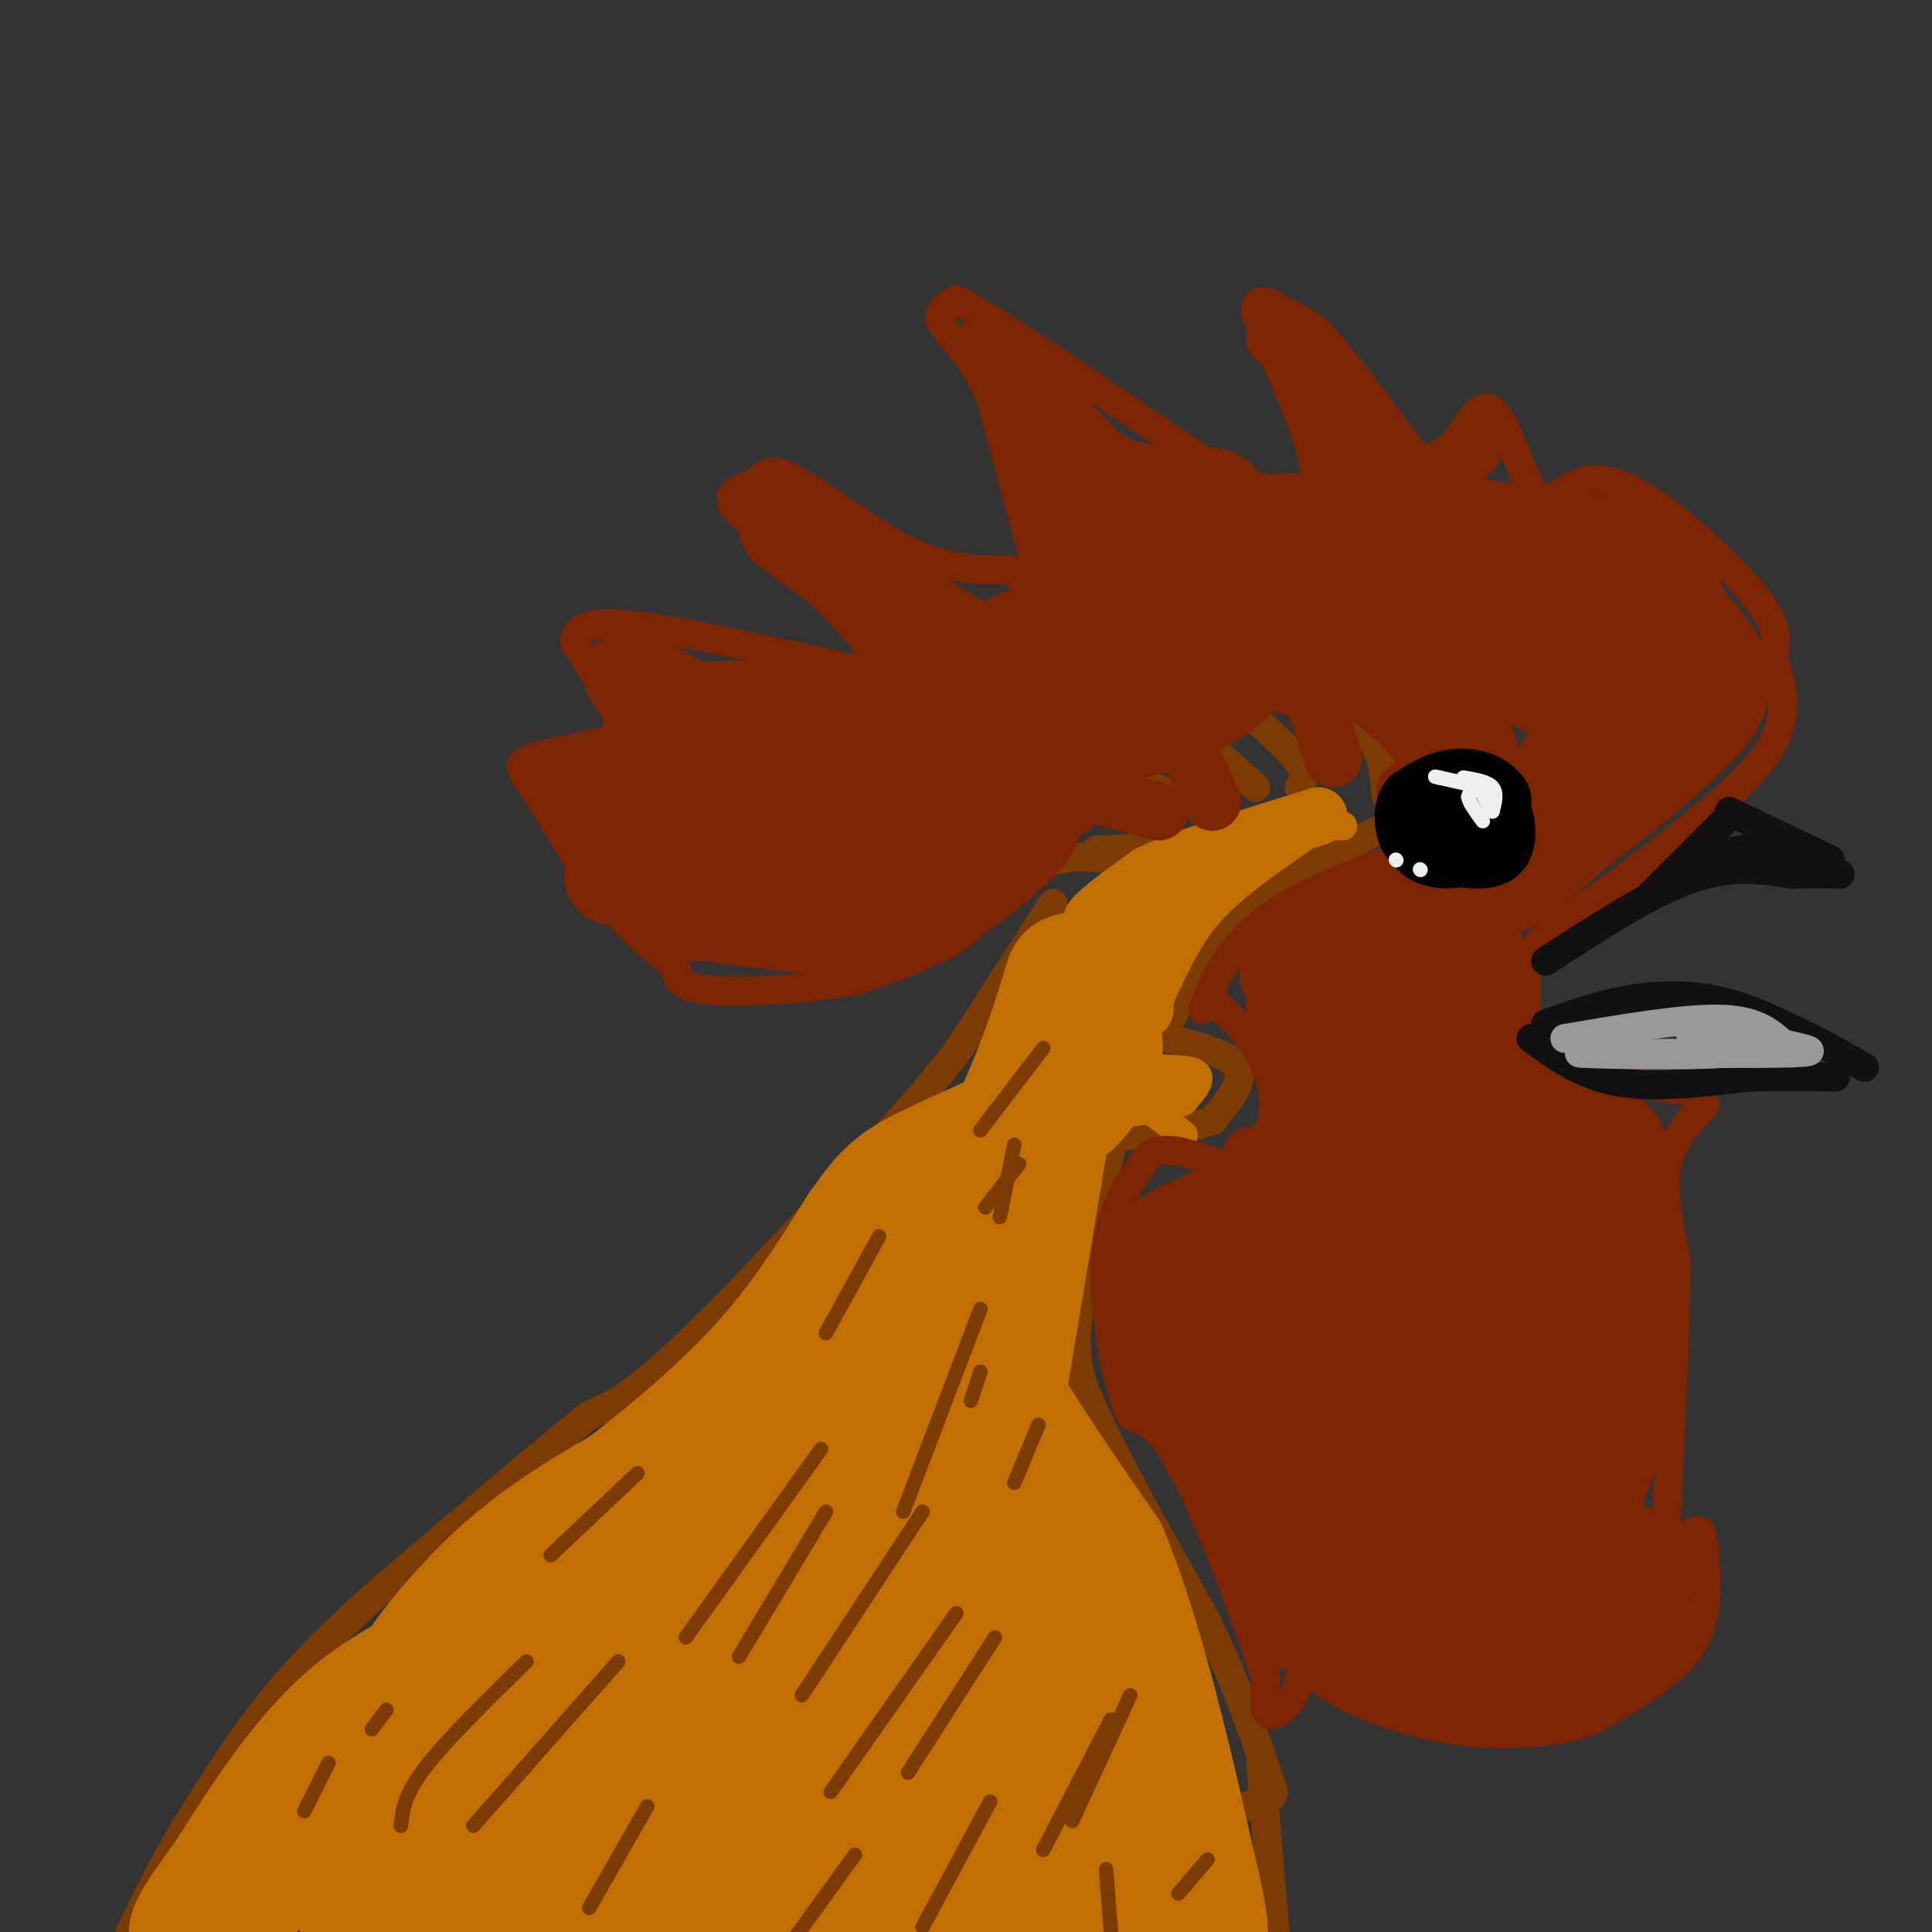 <svg viewBox='0 0 400 400' version='1.1' xmlns='http://www.w3.org/2000/svg' xmlns:xlink='http://www.w3.org/1999/xlink'><rect x="0" y="0" width="400" height="400" fill="#333333" stroke="none"/><g fill='none' stroke='#7C3B02' stroke-width='6' stroke-linecap='round' stroke-linejoin='round'><path d='M218,187c0.000,0.000 -20.000,31.000 -20,31'/><path d='M198,218c-9.000,11.500 -21.500,24.750 -34,38'/><path d='M164,256c-10.889,11.733 -21.111,22.067 -28,28c-6.889,5.933 -10.444,7.467 -14,9'/><path d='M122,293c-9.667,7.667 -26.833,22.333 -44,37'/><path d='M78,330c-11.467,10.244 -18.133,17.356 -24,25c-5.867,7.644 -10.933,15.822 -16,24'/><path d='M38,379c-4.500,7.500 -7.750,14.250 -11,21'/><path d='M261,365c0.000,0.000 3.000,35.000 3,35'/><path d='M231,178c-4.083,-0.500 -8.167,-1.000 -12,0c-3.833,1.000 -7.417,3.500 -11,6'/><path d='M247,175c0.000,0.000 -20.000,1.000 -20,1'/><path d='M251,168c0.000,0.000 -17.000,-7.000 -17,-7'/><path d='M260,163c0.000,0.000 -9.000,-8.000 -9,-8'/><path d='M269,163c0.750,-1.333 1.500,-2.667 0,-5c-1.500,-2.333 -5.250,-5.667 -9,-9'/><path d='M287,165c-0.333,-3.667 -0.667,-7.333 -2,-10c-1.333,-2.667 -3.667,-4.333 -6,-6'/><path d='M293,168c-13.917,7.083 -27.833,14.167 -35,19c-7.167,4.833 -7.583,7.417 -8,10'/><path d='M250,197c-2.833,4.500 -5.917,10.750 -9,17'/><path d='M238,214c6.422,1.600 12.844,3.200 16,5c3.156,1.800 3.044,3.800 2,6c-1.044,2.200 -3.022,4.600 -5,7'/><path d='M251,232c-5.000,1.833 -15.000,2.917 -25,4'/><path d='M230,238c-3.167,13.583 -6.333,27.167 -7,36c-0.667,8.833 1.167,12.917 3,17'/><path d='M226,291c4.500,10.333 14.250,27.667 24,45'/><path d='M250,336c6.310,13.417 10.083,24.458 12,30c1.917,5.542 1.976,5.583 1,6c-0.976,0.417 -2.988,1.208 -5,2'/><path d='M246,186c0.000,0.000 -1.000,1.000 -1,1'/></g>
<g fill='none' stroke='#C26F01' stroke-width='6' stroke-linecap='round' stroke-linejoin='round'><path d='M278,171c-4.750,-0.500 -9.500,-1.000 -16,1c-6.500,2.000 -14.750,6.500 -23,11'/><path d='M239,183c-6.111,2.911 -9.889,4.689 -13,8c-3.111,3.311 -5.556,8.156 -8,13'/><path d='M254,176c-3.774,1.952 -7.548,3.905 -11,8c-3.452,4.095 -6.583,10.333 -9,15c-2.417,4.667 -4.119,7.762 -4,11c0.119,3.238 2.060,6.619 4,10'/><path d='M234,220c3.600,1.733 10.600,1.067 13,2c2.400,0.933 0.200,3.467 -2,6'/><path d='M245,228c-4.561,1.735 -14.965,3.073 -14,2c0.965,-1.073 13.298,-4.558 13,-6c-0.298,-1.442 -13.228,-0.841 -17,0c-3.772,0.841 1.614,1.920 7,3'/><path d='M234,227c3.000,1.833 7.000,4.917 11,8'/></g>
<g fill='none' stroke='#C26F01' stroke-width='28' stroke-linecap='round' stroke-linejoin='round'><path d='M183,284c-2.464,-0.065 -4.929,-0.131 -9,1c-4.071,1.131 -9.750,3.458 -18,11c-8.250,7.542 -19.071,20.298 -27,28c-7.929,7.702 -12.964,10.351 -18,13'/><path d='M111,337c-9.333,4.244 -23.667,8.356 -35,17c-11.333,8.644 -19.667,21.822 -28,35'/><path d='M48,389c-6.933,9.311 -10.267,15.089 -4,9c6.267,-6.089 22.133,-24.044 38,-42'/><path d='M82,356c15.378,-15.200 34.822,-32.200 40,-37c5.178,-4.800 -3.911,2.600 -13,10'/><path d='M109,329c-7.619,6.810 -20.167,18.833 -22,19c-1.833,0.167 7.048,-11.524 16,-20c8.952,-8.476 17.976,-13.738 27,-19'/><path d='M130,309c9.756,-7.489 20.644,-16.711 29,-26c8.356,-9.289 14.178,-18.644 20,-28'/><path d='M179,255c4.583,-6.429 6.042,-8.500 13,-12c6.958,-3.500 19.417,-8.429 26,-13c6.583,-4.571 7.292,-8.786 8,-13'/><path d='M226,217c1.333,-1.833 0.667,0.083 0,2'/><path d='M222,203c-2.689,8.800 -5.378,17.600 -12,32c-6.622,14.400 -17.178,34.400 -30,56c-12.822,21.600 -27.911,44.800 -43,68'/><path d='M137,359c-14.667,18.500 -29.833,30.750 -45,43'/><path d='M88,381c20.257,-23.459 40.514,-46.919 39,-47c-1.514,-0.081 -24.797,23.215 -40,39c-15.203,15.785 -22.324,24.057 -4,10c18.324,-14.057 62.093,-50.445 66,-51c3.907,-0.555 -32.046,34.722 -68,70'/><path d='M112,392c14.003,-10.221 28.007,-20.443 34,-26c5.993,-5.557 3.976,-6.450 4,-8c0.024,-1.550 2.089,-3.756 -2,-3c-4.089,0.756 -14.332,4.473 -22,8c-7.668,3.527 -12.762,6.865 -20,13c-7.238,6.135 -16.619,15.068 -26,24'/><path d='M104,395c30.250,-19.000 60.500,-38.000 63,-37c2.500,1.000 -22.750,22.000 -48,43'/><path d='M128,395c23.000,-24.917 46.000,-49.833 48,-49c2.000,0.833 -17.000,27.417 -36,54'/><path d='M143,399c16.000,-12.936 32.000,-25.872 38,-32c6.000,-6.128 2.000,-5.447 -4,-2c-6.000,3.447 -14.000,9.659 -19,14c-5.000,4.341 -7.000,6.812 -8,10c-1.000,3.188 -1.000,7.094 -1,11'/><path d='M169,395c5.804,-3.743 11.608,-7.486 15,-10c3.392,-2.514 4.371,-3.799 6,-8c1.629,-4.201 3.908,-11.317 1,-10c-2.908,1.317 -11.003,11.065 -15,18c-3.997,6.935 -3.896,11.055 0,13c3.896,1.945 11.586,1.715 19,-2c7.414,-3.715 14.553,-10.915 18,-15c3.447,-4.085 3.201,-5.053 0,-7c-3.201,-1.947 -9.356,-4.872 -13,-4c-3.644,0.872 -4.776,5.540 -5,11c-0.224,5.460 0.462,11.713 4,15c3.538,3.287 9.929,3.610 14,3c4.071,-0.610 5.823,-2.153 8,-4c2.177,-1.847 4.778,-3.997 5,-8c0.222,-4.003 -1.937,-9.858 -3,-11c-1.063,-1.142 -1.032,2.429 -1,6'/><path d='M222,382c2.314,3.072 8.600,7.751 11,7c2.400,-0.751 0.915,-6.933 2,-8c1.085,-1.067 4.738,2.981 7,7c2.262,4.019 3.131,8.010 4,12'/><path d='M245,398c0.000,0.000 -7.000,-37.000 -7,-37'/><path d='M238,361c-2.467,-10.778 -5.133,-19.222 -9,-27c-3.867,-7.778 -8.933,-14.889 -14,-22'/><path d='M215,312c-4.711,-7.822 -9.489,-16.378 -11,-25c-1.511,-8.622 0.244,-17.311 2,-26'/><path d='M206,261c1.022,-8.311 2.578,-16.089 2,-16c-0.578,0.089 -3.289,8.044 -6,16'/><path d='M202,261c-2.356,4.578 -5.244,8.022 -1,18c4.244,9.978 15.622,26.489 27,43'/><path d='M228,322c7.667,18.667 13.333,43.833 19,69'/><path d='M247,391c3.000,13.000 1.000,11.000 -1,9'/><path d='M235,396c-10.559,-35.553 -21.117,-71.105 -24,-72c-2.883,-0.895 1.910,32.868 1,33c-0.910,0.132 -7.522,-33.367 -12,-53c-4.478,-19.633 -6.821,-25.401 -7,-16c-0.179,9.401 1.806,33.972 0,50c-1.806,16.028 -7.403,23.514 -13,31'/><path d='M180,369c-3.356,-12.511 -5.244,-59.289 -3,-62c2.244,-2.711 8.622,38.644 15,80'/></g>
<g fill='none' stroke='#C26F01' stroke-width='12' stroke-linecap='round' stroke-linejoin='round'><path d='M268,171c-7.083,4.917 -14.167,9.833 -19,15c-4.833,5.167 -7.417,10.583 -10,16'/><path d='M239,202c-2.000,3.833 -2.000,5.417 -2,7'/><path d='M240,188c-6.833,2.083 -13.667,4.167 -14,3c-0.333,-1.167 5.833,-5.583 12,-10'/><path d='M238,181c7.833,-3.667 21.417,-7.833 35,-12'/><path d='M224,233c0.000,0.000 -12.000,72.000 -12,72'/></g>
<g fill='none' stroke='#7C3B02' stroke-width='3' stroke-linecap='round' stroke-linejoin='round'><path d='M216,217c0.000,0.000 -13.000,17.000 -13,17'/><path d='M182,256c0.000,0.000 -11.000,20.000 -11,20'/><path d='M132,305c0.000,0.000 -18.000,17.000 -18,17'/><path d='M80,354c0.000,0.000 -3.000,4.000 -3,4'/><path d='M68,365c0.000,0.000 -5.000,10.000 -5,10'/><path d='M109,344c-8.333,8.167 -16.667,16.333 -21,22c-4.333,5.667 -4.667,8.833 -5,12'/><path d='M128,344c0.000,0.000 -30.000,34.000 -30,34'/><path d='M134,374c0.000,0.000 -12.000,21.000 -12,21'/><path d='M177,384c0.000,0.000 -13.000,18.000 -13,18'/><path d='M205,373c0.000,0.000 -14.000,26.000 -14,26'/><path d='M198,334c0.000,0.000 -26.000,37.000 -26,37'/><path d='M191,313c0.000,0.000 -25.000,38.000 -25,38'/><path d='M171,313c0.000,0.000 -18.000,30.000 -18,30'/><path d='M170,300c0.000,0.000 -28.000,39.000 -28,39'/><path d='M203,271c0.000,0.000 -16.000,42.000 -16,42'/><path d='M206,339c0.000,0.000 -18.000,28.000 -18,28'/><path d='M230,356c0.000,0.000 -14.000,27.000 -14,27'/><path d='M229,387c0.000,0.000 1.000,13.000 1,13'/><path d='M250,385c0.000,0.000 -6.000,7.000 -6,7'/><path d='M234,351c0.000,0.000 -12.000,26.000 -12,26'/><path d='M215,295c0.000,0.000 -5.000,12.000 -5,12'/><path d='M203,284c0.000,0.000 -2.000,6.000 -2,6'/><path d='M211,241c0.000,0.000 -7.000,9.000 -7,9'/><path d='M210,237c0.000,0.000 -3.000,15.000 -3,15'/></g>
<g fill='none' stroke='#7D2502' stroke-width='6' stroke-linecap='round' stroke-linejoin='round'><path d='M207,184c-4.000,4.417 -8.000,8.833 -13,12c-5.000,3.167 -11.000,5.083 -17,7'/><path d='M177,203c-9.000,1.756 -23.000,2.644 -30,2c-7.000,-0.644 -7.000,-2.822 -7,-5'/><path d='M140,200c-3.267,-2.378 -7.933,-5.822 -13,-12c-5.067,-6.178 -10.533,-15.089 -16,-24'/><path d='M111,164c-3.511,-5.111 -4.289,-5.889 -1,-7c3.289,-1.111 10.644,-2.556 18,-4'/><path d='M128,153c1.500,-4.000 -3.750,-12.000 -9,-20'/><path d='M119,133c0.200,-4.178 5.200,-4.622 16,-3c10.800,1.622 27.400,5.311 44,9'/><path d='M179,139c5.644,-1.356 -2.244,-9.244 -9,-16c-6.756,-6.756 -12.378,-12.378 -18,-18'/><path d='M152,105c-2.048,-3.630 1.833,-3.705 4,-5c2.167,-1.295 2.622,-3.810 8,-1c5.378,2.810 15.679,10.946 24,15c8.321,4.054 14.660,4.027 21,4'/><path d='M209,118c5.044,2.756 7.156,7.644 6,2c-1.156,-5.644 -5.578,-21.822 -10,-38'/><path d='M205,82c-3.911,-9.022 -8.689,-12.578 -10,-15c-1.311,-2.422 0.844,-3.711 3,-5'/><path d='M198,62c9.167,4.833 30.583,19.417 52,34'/><path d='M250,96c11.167,6.321 13.083,5.125 16,5c2.917,-0.125 6.833,0.821 6,-5c-0.833,-5.821 -6.417,-18.411 -12,-31'/><path d='M260,65c-0.548,-4.893 4.083,-1.625 7,0c2.917,1.625 4.119,1.607 8,6c3.881,4.393 10.440,13.196 17,22'/><path d='M292,93c4.292,3.853 6.522,2.486 9,-1c2.478,-3.486 5.206,-9.093 8,-7c2.794,2.093 5.656,11.884 8,16c2.344,4.116 4.172,2.558 6,1'/><path d='M323,102c2.595,-1.226 6.083,-4.792 14,-1c7.917,3.792 20.262,14.940 26,22c5.738,7.060 4.869,10.030 4,13'/><path d='M367,136c1.644,5.044 3.756,11.156 0,18c-3.756,6.844 -13.378,14.422 -23,22'/><path d='M344,176c-8.464,6.845 -18.125,12.958 -23,17c-4.875,4.042 -4.964,6.012 -5,9c-0.036,2.988 -0.018,6.994 0,11'/><path d='M316,213c-0.933,2.733 -3.267,4.067 2,6c5.267,1.933 18.133,4.467 31,7'/><path d='M349,226c5.631,1.786 4.208,2.750 2,5c-2.208,2.250 -5.202,5.786 -6,11c-0.798,5.214 0.601,12.107 2,19'/><path d='M347,261c0.000,12.000 -1.000,32.500 -2,53'/><path d='M345,314c0.944,8.678 4.305,3.872 6,3c1.695,-0.872 1.726,2.188 2,7c0.274,4.812 0.793,11.375 -3,17c-3.793,5.625 -11.896,10.313 -20,15'/><path d='M330,356c-8.488,3.190 -19.708,3.667 -30,2c-10.292,-1.667 -19.655,-5.476 -25,-9c-5.345,-3.524 -6.673,-6.762 -8,-10'/><path d='M267,339c-1.832,-1.858 -2.411,-1.503 -2,-2c0.411,-0.497 1.811,-1.844 3,0c1.189,1.844 2.166,6.881 1,11c-1.166,4.119 -4.476,7.320 -6,7c-1.524,-0.320 -1.262,-4.160 -1,-8'/><path d='M262,347c-3.178,-9.778 -10.622,-30.222 -16,-41c-5.378,-10.778 -8.689,-11.889 -12,-13'/><path d='M234,293c-3.378,-8.422 -5.822,-22.978 -5,-33c0.822,-10.022 4.911,-15.511 9,-21'/><path d='M238,239c4.643,-2.560 11.750,1.542 15,2c3.250,0.458 2.643,-2.726 4,-4c1.357,-1.274 4.679,-0.637 8,0'/><path d='M249,209c2.833,-6.917 5.667,-13.833 15,-20c9.333,-6.167 25.167,-11.583 41,-17'/><path d='M305,172c7.500,-3.167 5.750,-2.583 4,-2'/><path d='M251,207c3.156,2.800 6.311,5.600 9,10c2.689,4.400 4.911,10.400 3,16c-1.911,5.600 -7.956,10.800 -14,16'/><path d='M249,249c-2.000,2.333 0.000,0.167 2,-2'/></g>
<g fill='none' stroke='#7D2502' stroke-width='20' stroke-linecap='round' stroke-linejoin='round'><path d='M120,165c6.578,2.667 13.156,5.333 18,10c4.844,4.667 7.956,11.333 9,13c1.044,1.667 0.022,-1.667 -1,-5'/><path d='M146,183c-1.038,-3.182 -3.134,-8.636 -6,-12c-2.866,-3.364 -6.502,-4.636 -7,-1c-0.498,3.636 2.144,12.182 4,16c1.856,3.818 2.928,2.909 4,2'/><path d='M141,188c8.489,1.511 27.711,4.289 39,4c11.289,-0.289 14.644,-3.644 18,-7'/><path d='M198,185c7.071,-4.476 15.750,-12.167 16,-15c0.250,-2.833 -7.929,-0.810 -16,2c-8.071,2.810 -16.036,6.405 -24,10'/><path d='M174,182c-10.475,3.627 -24.663,7.694 -32,7c-7.337,-0.694 -7.821,-6.148 -9,-10c-1.179,-3.852 -3.051,-6.100 -3,-10c0.051,-3.900 2.026,-9.450 4,-15'/><path d='M134,154c1.289,-3.311 2.511,-4.089 2,-6c-0.511,-1.911 -2.756,-4.956 -5,-8'/><path d='M131,140c1.482,0.561 7.686,5.965 19,9c11.314,3.035 27.738,3.702 37,4c9.262,0.298 11.360,0.228 12,-2c0.640,-2.228 -0.180,-6.614 -1,-11'/><path d='M198,140c-3.333,-5.333 -11.167,-13.167 -19,-21'/><path d='M179,119c-5.833,-5.167 -10.917,-7.583 -16,-10'/><path d='M163,109c4.119,3.250 22.417,16.375 32,22c9.583,5.625 10.452,3.750 14,2c3.548,-1.750 9.774,-3.375 16,-5'/><path d='M225,128c0.667,-8.333 -5.667,-26.667 -12,-45'/><path d='M213,83c-0.029,-2.974 5.900,12.089 17,17c11.100,4.911 27.373,-0.332 21,6c-6.373,6.332 -35.392,24.238 -50,35c-14.608,10.762 -14.804,14.381 -15,18'/><path d='M186,159c3.209,0.882 18.732,-5.914 6,-2c-12.732,3.914 -53.720,18.537 -63,23c-9.280,4.463 13.149,-1.235 29,-7c15.851,-5.765 25.125,-11.597 28,-15c2.875,-3.403 -0.649,-4.378 -9,-4c-8.351,0.378 -21.529,2.108 -28,2c-6.471,-0.108 -6.236,-2.054 -6,-4'/><path d='M143,152c-5.210,-1.771 -15.235,-4.197 2,-5c17.235,-0.803 61.729,0.017 75,0c13.271,-0.017 -4.680,-0.870 -23,5c-18.320,5.870 -37.009,18.465 -42,24c-4.991,5.535 3.717,4.010 12,2c8.283,-2.010 16.142,-4.505 24,-7'/><path d='M191,171c15.959,-7.558 43.855,-22.953 56,-31c12.145,-8.047 8.539,-8.747 7,-10c-1.539,-1.253 -1.012,-3.060 0,-6c1.012,-2.940 2.510,-7.014 -6,-1c-8.510,6.014 -27.026,22.116 -33,29c-5.974,6.884 0.594,4.551 6,3c5.406,-1.551 9.650,-2.319 15,-4c5.350,-1.681 11.805,-4.275 16,-7c4.195,-2.725 6.129,-5.580 7,-9c0.871,-3.420 0.677,-7.406 -2,-8c-2.677,-0.594 -7.839,2.203 -13,5'/><path d='M219,164c0.000,0.000 0.100,0.100 0.1,0.1'/><path d='M260,138c8.956,-3.422 17.911,-6.844 25,-6c7.089,0.844 12.311,5.956 15,10c2.689,4.044 2.844,7.022 3,10'/><path d='M303,152c2.511,7.644 7.289,21.756 6,29c-1.289,7.244 -8.644,7.622 -16,8'/><path d='M293,189c-8.970,4.045 -23.394,10.156 -26,12c-2.606,1.844 6.606,-0.581 15,-4c8.394,-3.419 15.970,-7.834 22,-13c6.030,-5.166 10.515,-11.083 15,-17'/><path d='M319,167c4.690,-6.500 8.917,-14.250 6,-10c-2.917,4.250 -12.976,20.500 -14,25c-1.024,4.500 6.988,-2.750 15,-10'/><path d='M326,172c7.933,-5.911 20.267,-15.689 26,-22c5.733,-6.311 4.867,-9.156 4,-12'/><path d='M356,138c-2.549,-5.713 -10.920,-13.995 -16,-18c-5.080,-4.005 -6.868,-3.732 -13,-5c-6.132,-1.268 -16.609,-4.077 -26,-5c-9.391,-0.923 -17.695,0.038 -26,1'/><path d='M275,111c-11.631,0.286 -27.708,0.500 -17,3c10.708,2.500 48.202,7.286 64,11c15.798,3.714 9.899,6.357 4,9'/><path d='M326,134c-0.513,4.054 -3.796,9.689 -5,9c-1.204,-0.689 -0.329,-7.701 -1,-11c-0.671,-3.299 -2.888,-2.885 -5,-1c-2.112,1.885 -4.119,5.242 -1,8c3.119,2.758 11.364,4.916 16,5c4.636,0.084 5.662,-1.906 6,-6c0.338,-4.094 -0.013,-10.293 -2,-10c-1.987,0.293 -5.612,7.079 -7,11c-1.388,3.921 -0.539,4.977 1,6c1.539,1.023 3.770,2.011 6,3'/><path d='M334,148c2.622,-0.867 6.178,-4.533 6,-5c-0.178,-0.467 -4.089,2.267 -8,5'/><path d='M271,209c-1.750,-1.917 -3.500,-3.833 -3,-1c0.500,2.833 3.250,10.417 6,18'/><path d='M274,226c-0.881,6.786 -6.083,14.750 -13,20c-6.917,5.250 -15.548,7.786 -19,10c-3.452,2.214 -1.726,4.107 0,6'/><path d='M242,262c-0.889,3.822 -3.111,10.378 1,22c4.111,11.622 14.556,28.311 25,45'/><path d='M268,329c6.571,10.381 10.500,13.833 15,16c4.500,2.167 9.571,3.048 17,3c7.429,-0.048 17.214,-1.024 27,-2'/><path d='M327,346c6.822,-1.956 10.378,-5.844 12,-10c1.622,-4.156 1.311,-8.578 1,-13'/><path d='M340,323c-1.386,-2.270 -5.351,-1.443 -8,-2c-2.649,-0.557 -3.982,-2.496 -3,-7c0.982,-4.504 4.281,-11.573 6,-20c1.719,-8.427 1.860,-18.214 2,-28'/><path d='M337,266c0.000,-9.500 -1.000,-19.250 -2,-29'/><path d='M335,237c-3.911,-5.400 -12.689,-4.400 -18,-7c-5.311,-2.600 -7.156,-8.800 -9,-15'/><path d='M308,215c-1.548,-7.726 -0.917,-19.542 -4,-20c-3.083,-0.458 -9.881,10.440 -13,18c-3.119,7.560 -2.560,11.780 -2,16'/><path d='M289,229c-0.045,4.733 0.843,8.565 2,3c1.157,-5.565 2.584,-20.526 1,-22c-1.584,-1.474 -6.178,10.538 -10,24c-3.822,13.462 -6.871,28.373 -4,28c2.871,-0.373 11.663,-16.032 15,-25c3.337,-8.968 1.218,-11.245 0,-13c-1.218,-1.755 -1.535,-2.986 -4,2c-2.465,4.986 -7.076,16.190 -11,30c-3.924,13.810 -7.160,30.228 -8,38c-0.840,7.772 0.717,6.900 2,7c1.283,0.100 2.292,1.171 4,0c1.708,-1.171 4.114,-4.585 7,-9c2.886,-4.415 6.253,-9.833 8,-15c1.747,-5.167 1.873,-10.084 2,-15'/><path d='M293,262c0.269,-4.251 -0.057,-7.378 -2,-11c-1.943,-3.622 -5.502,-7.739 -10,-3c-4.498,4.739 -9.934,18.336 -12,27c-2.066,8.664 -0.762,12.396 3,14c3.762,1.604 9.981,1.078 15,-3c5.019,-4.078 8.837,-11.710 8,-19c-0.837,-7.290 -6.328,-14.238 -11,-18c-4.672,-3.762 -8.523,-4.338 -12,-6c-3.477,-1.662 -6.578,-4.409 -9,1c-2.422,5.409 -4.165,18.973 -4,27c0.165,8.027 2.239,10.516 5,17c2.761,6.484 6.210,16.964 11,16c4.790,-0.964 10.921,-13.373 14,-21c3.079,-7.627 3.107,-10.472 3,-15c-0.107,-4.528 -0.348,-10.740 -2,-15c-1.652,-4.260 -4.714,-6.570 -8,-8c-3.286,-1.430 -6.796,-1.980 -10,3c-3.204,4.980 -6.102,15.490 -9,26'/><path d='M263,274c-1.833,10.922 -1.914,25.227 -1,32c0.914,6.773 2.825,6.012 6,6c3.175,-0.012 7.615,0.723 14,-3c6.385,-3.723 14.715,-11.906 19,-18c4.285,-6.094 4.524,-10.101 5,-14c0.476,-3.899 1.189,-7.691 -2,-13c-3.189,-5.309 -10.280,-12.135 -14,-14c-3.720,-1.865 -4.068,1.229 -4,0c0.068,-1.229 0.551,-6.782 -4,7c-4.551,13.782 -14.137,46.901 -17,63c-2.863,16.099 0.997,15.180 4,16c3.003,0.820 5.147,3.379 10,3c4.853,-0.379 12.414,-3.696 19,-9c6.586,-5.304 12.199,-12.593 17,-21c4.801,-8.407 8.792,-17.931 11,-26c2.208,-8.069 2.632,-14.683 2,-21c-0.632,-6.317 -2.320,-12.337 -6,-16c-3.680,-3.663 -9.354,-4.968 -12,-6c-2.646,-1.032 -2.266,-1.792 -6,11c-3.734,12.792 -11.582,39.136 -15,52c-3.418,12.864 -2.405,12.247 -1,13c1.405,0.753 3.203,2.877 5,5'/><path d='M293,321c5.406,-4.151 16.420,-17.027 23,-26c6.580,-8.973 8.727,-14.041 11,-21c2.273,-6.959 4.674,-15.807 3,-23c-1.674,-7.193 -7.422,-12.730 -10,-16c-2.578,-3.270 -1.985,-4.273 -5,1c-3.015,5.273 -9.637,16.822 -15,33c-5.363,16.178 -9.466,36.985 -11,48c-1.534,11.015 -0.498,12.238 1,13c1.498,0.762 3.459,1.064 5,2c1.541,0.936 2.663,2.508 9,-4c6.337,-6.508 17.888,-21.095 23,-30c5.112,-8.905 3.784,-12.128 3,-16c-0.784,-3.872 -1.024,-8.395 -3,-12c-1.976,-3.605 -5.687,-6.293 -9,-8c-3.313,-1.707 -6.228,-2.432 -10,-1c-3.772,1.432 -8.402,5.020 -13,10c-4.598,4.980 -9.163,11.352 -13,18c-3.837,6.648 -6.944,13.572 -9,20c-2.056,6.428 -3.060,12.359 -4,17c-0.940,4.641 -1.816,7.993 2,9c3.816,1.007 12.324,-0.333 19,-3c6.676,-2.667 11.522,-6.663 16,-11c4.478,-4.337 8.590,-9.014 11,-13c2.410,-3.986 3.117,-7.282 3,-11c-0.117,-3.718 -1.059,-7.859 -2,-12'/><path d='M318,285c-2.890,-4.085 -9.116,-8.299 -13,-10c-3.884,-1.701 -5.425,-0.889 -8,8c-2.575,8.889 -6.184,25.854 -7,36c-0.816,10.146 1.162,13.474 3,16c1.838,2.526 3.535,4.252 6,5c2.465,0.748 5.696,0.518 9,0c3.304,-0.518 6.679,-1.324 10,-6c3.321,-4.676 6.586,-13.220 8,-13c1.414,0.220 0.975,9.206 0,12c-0.975,2.794 -2.488,-0.603 -4,-4'/></g>
<g fill='none' stroke='#7D2502' stroke-width='12' stroke-linecap='round' stroke-linejoin='round'><path d='M264,70c5.167,3.833 10.333,7.667 13,13c2.667,5.333 2.833,12.167 3,19'/><path d='M278,89c0.000,0.000 14.000,12.000 14,12'/><path d='M204,71c0.000,0.000 21.000,20.000 21,20'/><path d='M267,142c1.250,-0.750 2.500,-1.500 4,1c1.500,2.500 3.250,8.250 5,14'/><path d='M273,138c7.222,4.311 14.444,8.622 19,14c4.556,5.378 6.444,11.822 6,14c-0.444,2.178 -3.222,0.089 -6,-2'/><path d='M292,164c-1.167,-0.333 -1.083,-0.167 -1,0'/><path d='M246,155c0.000,0.000 5.000,11.000 5,11'/><path d='M217,162c0.000,0.000 23.000,6.000 23,6'/><path d='M305,93c-5.083,3.250 -10.167,6.500 -7,9c3.167,2.500 14.583,4.250 26,6'/><path d='M324,108c6.167,0.774 8.583,-0.292 13,2c4.417,2.292 10.833,7.940 13,11c2.167,3.060 0.083,3.530 -2,4'/></g>
<g fill='none' stroke='#111111' stroke-width='6' stroke-linecap='round' stroke-linejoin='round'><path d='M320,199c10.750,-7.000 21.500,-14.000 30,-17c8.500,-3.000 14.750,-2.000 21,-1'/><path d='M371,181c5.167,-0.167 7.583,-0.083 10,0'/><path d='M358,168c0.000,0.000 21.000,10.000 21,10'/><path d='M357,170c0.000,0.000 -16.000,16.000 -16,16'/><path d='M320,212c5.533,-1.978 11.067,-3.956 17,-5c5.933,-1.044 12.267,-1.156 18,0c5.733,1.156 10.867,3.578 16,6'/><path d='M371,213c5.167,2.333 10.083,5.167 15,8'/><path d='M317,215c5.250,3.833 10.500,7.667 18,9c7.500,1.333 17.250,0.167 27,-1'/><path d='M362,223c7.500,-0.167 12.750,-0.083 18,0'/><path d='M356,171c-2.600,2.822 -5.200,5.644 -3,6c2.200,0.356 9.200,-1.756 13,-2c3.800,-0.244 4.400,1.378 5,3'/><path d='M371,178c-0.167,0.833 -3.083,1.417 -6,2'/></g>
<g fill='none' stroke='#999999' stroke-width='6' stroke-linecap='round' stroke-linejoin='round'><path d='M324,215c12.250,-2.083 24.500,-4.167 32,-4c7.500,0.167 10.250,2.583 13,5'/><path d='M369,216c4.422,1.222 8.978,1.778 2,2c-6.978,0.222 -25.489,0.111 -44,0'/><path d='M327,218c0.311,0.222 23.089,0.778 31,0c7.911,-0.778 0.956,-2.889 -6,-5'/><path d='M352,213c-1.333,-0.667 -1.667,0.167 -2,1'/></g>
<g fill='none' stroke='#000000' stroke-width='12' stroke-linecap='round' stroke-linejoin='round'><path d='M302,168c-3.083,2.917 -6.167,5.833 -6,7c0.167,1.167 3.583,0.583 7,0'/><path d='M303,175c3.163,-1.856 7.569,-6.498 8,-9c0.431,-2.502 -3.115,-2.866 -6,-3c-2.885,-0.134 -5.110,-0.038 -7,2c-1.890,2.038 -3.445,6.019 -5,10'/><path d='M293,175c1.182,2.574 6.636,4.010 11,2c4.364,-2.010 7.636,-7.464 7,-11c-0.636,-3.536 -5.182,-5.153 -9,-5c-3.818,0.153 -6.909,2.077 -10,4'/><path d='M292,165c-1.856,2.023 -1.497,5.081 -1,7c0.497,1.919 1.133,2.700 5,4c3.867,1.300 10.964,3.119 14,1c3.036,-2.119 2.010,-8.177 0,-11c-2.010,-2.823 -5.005,-2.412 -8,-2'/><path d='M302,164c-1.333,-0.333 -0.667,-0.167 0,0'/></g>
<g fill='none' stroke='#EEEEEE' stroke-width='3' stroke-linecap='round' stroke-linejoin='round'><path d='M303,161c2.500,0.417 5.000,0.833 6,2c1.000,1.167 0.500,3.083 0,5'/><path d='M309,168c-0.578,-0.422 -2.022,-3.978 -3,-5c-0.978,-1.022 -1.489,0.489 -2,2'/><path d='M304,165c0.167,1.167 1.583,3.083 3,5'/><path d='M307,163c0.000,0.000 -9.000,-2.000 -9,-2'/><path d='M298,161c-1.500,-0.333 -0.750,-0.167 0,0'/><path d='M289,178c0.000,0.000 0.100,0.100 0.1,0.1'/><path d='M294,180c0.000,0.000 0.100,0.100 0.1,0.1'/></g>
</svg>